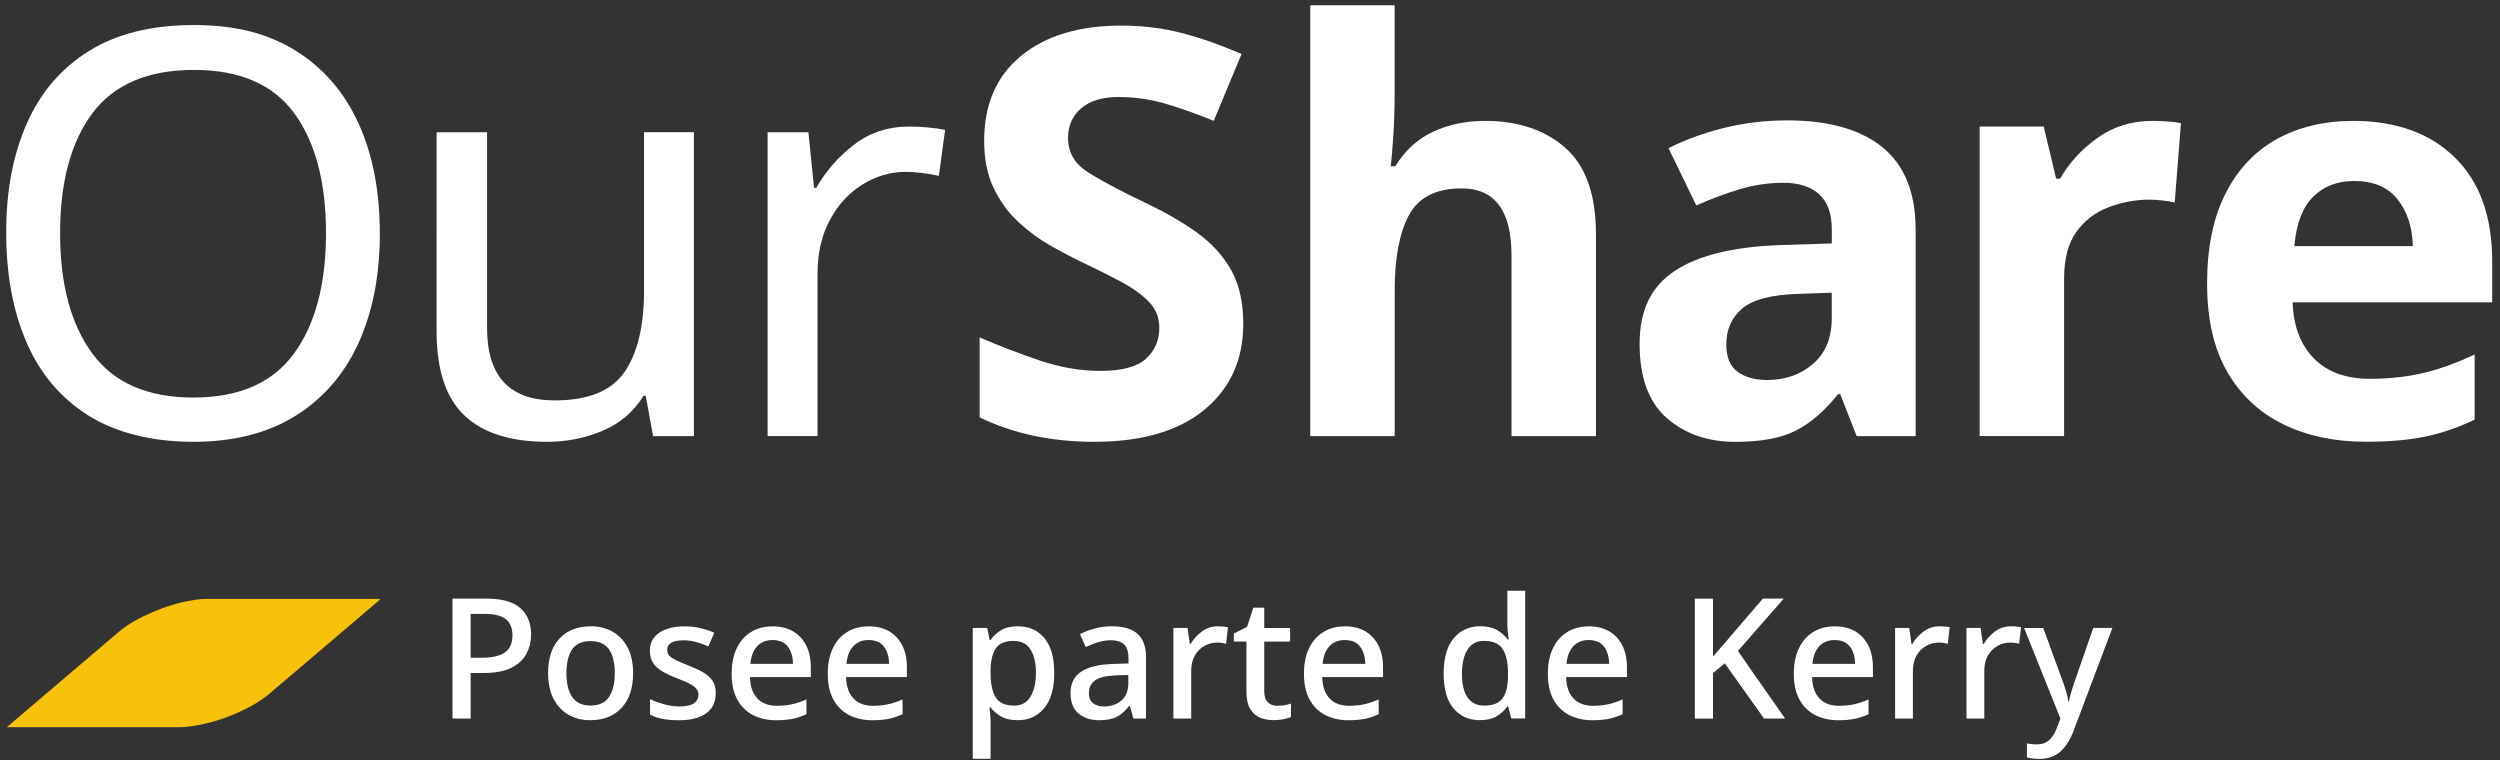 <?xml version="1.0" encoding="UTF-8"?><svg id="b" xmlns="http://www.w3.org/2000/svg" viewBox="0 0 500 152"><rect x="0" y="0" width="500" height="152" fill="#333333" stroke="none"/><path d="m97.22,119.72c3.14,0,5.42.63,6.85,1.9,1.43,1.27,2.15,3.03,2.15,5.29,0,1.34-.3,2.6-.89,3.76-.59,1.17-1.58,2.11-2.97,2.84-1.39.73-3.27,1.09-5.64,1.09h-2.59v9.11h-3.63v-23.99h6.72Zm-.27,3.06h-2.82v8.77h2.18c2.04,0,3.58-.34,4.62-1.03,1.04-.68,1.56-1.84,1.56-3.48,0-1.43-.45-2.5-1.34-3.21-.9-.71-2.3-1.06-4.2-1.06Z" fill="#fff"/><path d="m126.62,134.63c0,3-.77,5.32-2.32,6.96-1.55,1.64-3.63,2.45-6.25,2.45-1.64,0-3.09-.36-4.35-1.09-1.27-.73-2.26-1.79-2.99-3.19-.73-1.4-1.09-3.11-1.09-5.12,0-3,.76-5.31,2.29-6.94,1.52-1.62,3.61-2.44,6.25-2.44,1.66,0,3.12.36,4.38,1.09,1.27.73,2.26,1.79,2.99,3.17.73,1.39,1.09,3.09,1.09,5.11Zm-13.34,0c0,2.04.39,3.63,1.16,4.77s2,1.71,3.68,1.71,2.91-.57,3.68-1.71,1.16-2.73,1.16-4.77-.39-3.65-1.16-4.75c-.77-1.11-2.01-1.66-3.71-1.66s-2.9.55-3.66,1.66c-.76,1.11-1.14,2.69-1.14,4.75Z" fill="#fff"/><path d="m143.15,138.6c0,1.79-.64,3.15-1.93,4.07-1.29.92-3.1,1.38-5.43,1.38-1.28,0-2.37-.09-3.28-.27-.91-.18-1.74-.46-2.5-.84v-3.12c.78.38,1.71.72,2.77,1.02,1.06.3,2.1.45,3.11.45,1.34,0,2.31-.21,2.91-.64.59-.42.89-1,.89-1.71,0-.4-.11-.77-.34-1.09-.22-.32-.64-.66-1.26-1.01-.62-.35-1.52-.74-2.7-1.19-1.17-.45-2.15-.91-2.94-1.38-.8-.47-1.41-1.03-1.83-1.68-.43-.65-.64-1.47-.64-2.45,0-1.57.63-2.77,1.9-3.61,1.27-.84,2.94-1.26,5.02-1.26,1.1,0,2.13.11,3.11.34.97.22,1.92.54,2.84.94l-1.18,2.72c-.78-.34-1.59-.62-2.42-.86-.83-.24-1.67-.35-2.52-.35-2.2,0-3.29.64-3.29,1.92,0,.43.13.79.39,1.11.26.31.71.63,1.34.94.64.31,1.53.69,2.67,1.14,1.1.43,2.04.87,2.84,1.33.79.46,1.41,1.01,1.83,1.66.43.65.64,1.47.64,2.45Z" fill="#fff"/><path d="m154.5,125.26c2.37,0,4.24.73,5.61,2.2,1.37,1.47,2.05,3.47,2.05,6v1.95h-12.16c.04,1.86.53,3.28,1.46,4.27.93.99,2.23,1.48,3.91,1.48,1.16,0,2.2-.11,3.11-.32.91-.21,1.84-.53,2.81-.96v2.96c-.92.43-1.84.73-2.76.92-.92.19-2.02.29-3.29.29-1.75,0-3.29-.35-4.64-1.04-1.34-.69-2.39-1.72-3.14-3.09s-1.13-3.07-1.13-5.11.34-3.76,1.02-5.17c.68-1.41,1.63-2.49,2.86-3.24,1.22-.75,2.65-1.13,4.28-1.13Zm0,2.75c-1.28,0-2.3.42-3.07,1.24-.77.83-1.23,2-1.36,3.53h8.53c-.02-1.41-.36-2.56-1.02-3.44-.66-.88-1.69-1.33-3.07-1.33Z" fill="#fff"/><path d="m173.72,125.26c2.37,0,4.24.73,5.61,2.2,1.37,1.47,2.05,3.47,2.05,6v1.95h-12.16c.04,1.86.53,3.28,1.46,4.27.93.99,2.23,1.48,3.91,1.48,1.16,0,2.2-.11,3.11-.32.91-.21,1.84-.53,2.81-.96v2.96c-.92.43-1.84.73-2.76.92-.92.19-2.02.29-3.29.29-1.75,0-3.29-.35-4.64-1.04-1.34-.69-2.39-1.72-3.14-3.09s-1.13-3.07-1.13-5.11.34-3.76,1.02-5.17c.68-1.41,1.63-2.49,2.86-3.24,1.22-.75,2.65-1.13,4.28-1.13Zm0,2.75c-1.28,0-2.3.42-3.07,1.24-.77.83-1.23,2-1.36,3.53h8.53c-.02-1.41-.36-2.56-1.02-3.44-.66-.88-1.69-1.33-3.07-1.33Z" fill="#fff"/><path d="m203.59,125.26c2.2,0,3.95.78,5.28,2.35,1.32,1.57,1.98,3.91,1.98,7.02s-.67,5.4-2.02,7.01c-1.34,1.6-3.1,2.4-5.27,2.4-1.37,0-2.49-.25-3.36-.76s-1.57-1.1-2.08-1.8h-.24c.04.4.09.88.15,1.43.06.55.08,1.04.08,1.46v7.39h-3.56v-26.17h2.89l.5,2.42h.17c.51-.76,1.2-1.41,2.07-1.95.86-.54,2-.81,3.41-.81Zm-.84,2.92c-1.68,0-2.87.48-3.56,1.45s-1.05,2.44-1.08,4.43v.54c0,2.11.34,3.72,1.01,4.84.67,1.12,1.9,1.68,3.7,1.68,1.48,0,2.58-.61,3.29-1.81.72-1.21,1.08-2.79,1.08-4.74s-.37-3.53-1.09-4.67-1.84-1.71-3.34-1.71Z" fill="#fff"/><path d="m222.41,125.26c2.26,0,3.96.5,5.09,1.5,1.13,1,1.7,2.56,1.7,4.69v12.26h-2.52l-.71-2.52h-.13c-.78.99-1.61,1.71-2.47,2.17s-2.05.69-3.58.69c-1.64,0-2.99-.44-4.07-1.33s-1.61-2.27-1.61-4.15.7-3.26,2.1-4.22c1.4-.95,3.53-1.47,6.4-1.56l3.09-.1v-1.01c0-1.32-.3-2.26-.91-2.81-.61-.55-1.46-.82-2.55-.82-.92,0-1.8.13-2.65.4-.85.27-1.67.59-2.45.97l-1.14-2.59c.85-.45,1.83-.82,2.94-1.13,1.11-.3,2.27-.45,3.48-.45Zm3.26,9.74l-2.42.07c-2.06.09-3.49.44-4.28,1.04s-1.19,1.43-1.19,2.49c0,.94.28,1.62.84,2.05.56.43,1.29.64,2.18.64,1.39,0,2.55-.39,3.48-1.18s1.39-1.96,1.39-3.53v-1.58Z" fill="#fff"/><path d="m243.61,125.26c.72,0,1.38.06,1.98.17l-.37,3.33c-.58-.16-1.19-.24-1.81-.24-.92,0-1.77.22-2.55.67-.79.45-1.42,1.09-1.9,1.93-.48.84-.72,1.85-.72,3.04v9.54h-3.56v-18.11h2.82l.47,3.23h.13c.56-.96,1.31-1.8,2.25-2.5.94-.71,2.03-1.06,3.26-1.06Z" fill="#fff"/><path d="m255.47,141.15c1.01,0,1.92-.15,2.72-.44v2.69c-.38.18-.9.33-1.54.45-.65.12-1.3.18-1.95.18-.99,0-1.89-.17-2.7-.5-.82-.34-1.47-.92-1.97-1.75-.49-.83-.74-1.98-.74-3.46v-10.01h-2.52v-1.61l2.65-1.34,1.24-3.83h2.19v4.07h5.17v2.72h-5.17v9.95c0,.99.24,1.71.72,2.18.48.47,1.11.71,1.9.71Z" fill="#fff"/><path d="m268.95,125.26c2.37,0,4.24.73,5.61,2.2,1.37,1.47,2.05,3.47,2.05,6v1.95h-12.16c.04,1.86.53,3.28,1.46,4.27.93.99,2.23,1.48,3.91,1.48,1.17,0,2.2-.11,3.11-.32.91-.21,1.84-.53,2.81-.96v2.96c-.92.43-1.84.73-2.75.92-.92.19-2.02.29-3.29.29-1.75,0-3.29-.35-4.64-1.04-1.34-.69-2.39-1.72-3.14-3.09-.75-1.37-1.13-3.07-1.13-5.11s.34-3.76,1.03-5.17c.68-1.41,1.63-2.49,2.86-3.24,1.22-.75,2.65-1.13,4.28-1.13Zm0,2.75c-1.28,0-2.3.42-3.07,1.24-.77.83-1.23,2-1.36,3.53h8.53c-.02-1.41-.36-2.56-1.02-3.44-.66-.88-1.69-1.33-3.07-1.33Z" fill="#fff"/><path d="m295.99,144.04c-2.2,0-3.95-.78-5.28-2.35-1.32-1.57-1.98-3.9-1.98-6.99s.67-5.46,2.02-7.06c1.34-1.59,3.11-2.39,5.31-2.39,1.37,0,2.49.26,3.36.77.87.52,1.58,1.14,2.12,1.88h.2c-.04-.31-.1-.77-.17-1.38-.07-.6-.1-1.13-.1-1.58v-6.79h3.56v25.54h-2.79l-.61-2.42h-.17c-.52.76-1.21,1.41-2.08,1.95-.87.54-2,.81-3.39.81Zm.84-2.92c1.75,0,2.97-.48,3.68-1.45.71-.96,1.07-2.43,1.09-4.4v-.54c0-2.13-.34-3.75-1.03-4.87s-1.94-1.68-3.78-1.68c-1.46,0-2.55.58-3.29,1.75-.74,1.17-1.11,2.78-1.11,4.84s.37,3.61,1.11,4.7,1.85,1.65,3.33,1.65Z" fill="#fff"/><path d="m317.73,125.26c2.37,0,4.24.73,5.61,2.2,1.37,1.47,2.05,3.47,2.05,6v1.95h-12.16c.04,1.86.53,3.28,1.46,4.27.93.99,2.23,1.48,3.91,1.48,1.17,0,2.2-.11,3.11-.32.91-.21,1.84-.53,2.81-.96v2.96c-.92.43-1.84.73-2.75.92-.92.19-2.02.29-3.29.29-1.75,0-3.29-.35-4.64-1.04-1.34-.69-2.39-1.72-3.14-3.09-.75-1.37-1.13-3.07-1.13-5.11s.34-3.76,1.03-5.17c.68-1.41,1.63-2.49,2.86-3.24,1.22-.75,2.65-1.13,4.28-1.13Zm0,2.75c-1.28,0-2.3.42-3.07,1.24-.77.83-1.23,2-1.36,3.53h8.53c-.02-1.41-.36-2.56-1.02-3.44-.66-.88-1.69-1.33-3.07-1.33Z" fill="#fff"/><path d="m357.01,143.71h-4.2l-7.86-11.05-2.35,1.95v9.11h-3.63v-23.99h3.63v11.59c.56-.67,1.14-1.34,1.75-2.02.6-.67,1.19-1.36,1.75-2.05l6.48-7.53h4.17l-9.17,10.48,9.44,13.51Z" fill="#fff"/><path d="m366.92,125.26c2.37,0,4.24.73,5.61,2.2,1.37,1.47,2.05,3.47,2.05,6v1.95h-12.16c.04,1.86.53,3.28,1.46,4.27.93.99,2.23,1.48,3.91,1.48,1.17,0,2.2-.11,3.11-.32.91-.21,1.84-.53,2.81-.96v2.96c-.92.43-1.84.73-2.75.92-.92.19-2.02.29-3.29.29-1.75,0-3.29-.35-4.64-1.04-1.34-.69-2.39-1.72-3.14-3.09-.75-1.37-1.13-3.07-1.13-5.11s.34-3.76,1.03-5.17c.68-1.41,1.63-2.49,2.86-3.24,1.22-.75,2.65-1.13,4.28-1.13Zm0,2.75c-1.28,0-2.3.42-3.07,1.24-.77.83-1.23,2-1.36,3.53h8.53c-.02-1.41-.36-2.56-1.02-3.44-.66-.88-1.69-1.33-3.07-1.33Z" fill="#fff"/><path d="m387.95,125.26c.72,0,1.38.06,1.98.17l-.37,3.33c-.58-.16-1.19-.24-1.81-.24-.92,0-1.77.22-2.55.67-.79.45-1.42,1.09-1.9,1.93-.48.84-.72,1.85-.72,3.04v9.54h-3.56v-18.11h2.82l.47,3.23h.13c.56-.96,1.31-1.8,2.25-2.5.94-.71,2.03-1.06,3.26-1.06Z" fill="#fff"/><path d="m402.23,125.26c.72,0,1.38.06,1.98.17l-.37,3.33c-.58-.16-1.19-.24-1.81-.24-.92,0-1.77.22-2.55.67-.79.45-1.42,1.09-1.9,1.93-.48.84-.72,1.85-.72,3.04v9.54h-3.56v-18.11h2.82l.47,3.23h.13c.56-.96,1.31-1.8,2.25-2.5.94-.71,2.03-1.06,3.26-1.06Z" fill="#fff"/><path d="m404.82,125.6h3.83l3.76,10.28c.29.78.55,1.54.77,2.25.22.72.38,1.43.47,2.15h.13c.11-.58.29-1.27.52-2.05s.5-1.58.79-2.39l3.56-10.25h3.83l-7.76,20.56c-.65,1.75-1.52,3.12-2.6,4.12-1.09,1-2.5,1.5-4.25,1.5-.56,0-1.04-.03-1.44-.08-.4-.06-.75-.12-1.04-.19v-2.82c.22.04.52.09.87.13.36.04.73.07,1.11.07,1.03,0,1.86-.3,2.49-.89.63-.59,1.12-1.37,1.48-2.33l.74-1.95-7.26-18.11Z" fill="#fff"/><path d="m75.97,119.94c-1.74,1.48-3.47,2.97-5.21,4.45-5.62,4.78-11.23,9.56-16.86,14.33-2,1.7-4.3,2.91-6.68,3.96-2.83,1.23-5.77,2.1-8.83,2.55-.84.12-1.69.21-2.54.21-10.98,0-21.96,0-32.94,0h-1.55c.31-.28.63-.54.95-.81,7.09-6.05,14.19-12.08,21.29-18.13,2.07-1.76,4.44-3.01,6.91-4.07,2.52-1.09,5.13-1.89,7.83-2.35.92-.16,1.85-.29,2.79-.29h34.8c.01.05.02.1.04.16h0Z" fill="#f9c20a"/><path d="m75.97,46.63c0,8.39-1.42,15.7-4.25,21.94s-7.03,11.09-12.59,14.57c-5.56,3.48-12.38,5.22-20.47,5.22s-15.36-1.74-20.92-5.22c-5.56-3.48-9.69-8.35-12.42-14.63-2.72-6.27-4.08-13.61-4.08-22s1.36-15.48,4.08-21.71c2.72-6.24,6.86-11.09,12.42-14.57,5.56-3.48,12.57-5.22,21.03-5.22s14.89,1.72,20.41,5.16c5.52,3.44,9.69,8.28,12.53,14.51,2.83,6.24,4.25,13.55,4.25,21.94Zm-63.95,0c0,10.2,2.15,18.24,6.46,24.09,4.31,5.86,11.04,8.79,20.18,8.79s15.85-2.93,20.13-8.79c4.27-5.86,6.41-13.89,6.41-24.09s-2.12-18.2-6.35-23.98c-4.23-5.78-10.92-8.67-20.07-8.67s-15.99,2.89-20.3,8.67c-4.31,5.78-6.46,13.78-6.46,23.98Z" fill="#fff"/><path d="m138.78,26.45v60.78h-8.16l-1.47-8.05h-.45c-1.97,3.17-4.69,5.5-8.16,6.97-3.48,1.47-7.18,2.21-11.11,2.21-7.33,0-12.85-1.76-16.55-5.27-3.7-3.52-5.56-9.13-5.56-16.84V26.45h10.09v39.12c0,9.68,4.5,14.51,13.49,14.51,6.73,0,11.4-1.89,14-5.67,2.61-3.78,3.91-9.22,3.91-16.33v-31.64h9.98Z" fill="#fff"/><path d="m181.87,25.31c1.13,0,2.34.06,3.63.17,1.28.11,2.46.28,3.52.51l-1.25,9.18c-.98-.23-2.08-.41-3.29-.57-1.21-.15-2.31-.23-3.29-.23-3.1,0-6.01.85-8.73,2.55-2.72,1.7-4.9,4.08-6.52,7.14-1.63,3.06-2.44,6.63-2.44,10.72v32.43h-9.98V26.45h8.16l1.13,11.11h.45c1.89-3.33,4.4-6.2,7.54-8.62,3.14-2.42,6.82-3.63,11.05-3.63Z" fill="#fff"/><path d="m248.65,64.77c0,7.18-2.59,12.91-7.77,17.18-5.18,4.27-12.53,6.41-22.05,6.41-8.54,0-16.18-1.62-22.9-4.88v-15.99c3.86,1.66,7.84,3.19,11.96,4.59,4.12,1.4,8.22,2.1,12.3,2.1s7.24-.81,9.01-2.44c1.78-1.62,2.66-3.69,2.66-6.18,0-2.04-.7-3.78-2.1-5.22-1.4-1.43-3.27-2.78-5.61-4.02-2.34-1.25-5.03-2.59-8.05-4.03-1.89-.91-3.93-1.98-6.12-3.23-2.19-1.25-4.29-2.8-6.29-4.65-2-1.85-3.65-4.1-4.93-6.75-1.29-2.64-1.93-5.82-1.93-9.52,0-7.26,2.46-12.91,7.37-16.95,4.91-4.04,11.6-6.07,20.07-6.07,4.23,0,8.24.49,12.02,1.47,3.78.98,7.79,2.38,12.02,4.2l-5.56,13.38c-3.7-1.51-7.03-2.68-9.98-3.52-2.95-.83-5.97-1.25-9.07-1.25-3.25,0-5.74.76-7.48,2.27-1.74,1.51-2.61,3.48-2.61,5.9,0,2.87,1.28,5.14,3.86,6.8,2.57,1.66,6.39,3.7,11.45,6.12,4.16,1.97,7.69,4.01,10.6,6.12,2.91,2.12,5.16,4.61,6.75,7.48,1.59,2.87,2.38,6.43,2.38,10.66Z" fill="#fff"/><path d="m278.93,1.05v17.57c0,3.1-.1,6.03-.28,8.79-.19,2.76-.36,4.71-.51,5.84h.91c1.96-3.17,4.5-5.48,7.6-6.92,3.1-1.43,6.54-2.15,10.32-2.15,6.65,0,12.02,1.8,16.1,5.39,4.08,3.59,6.12,9.35,6.12,17.29v40.37h-16.89v-36.17c0-8.92-3.33-13.38-9.98-13.38-5.07,0-8.56,1.76-10.49,5.27-1.93,3.52-2.89,8.56-2.89,15.14v29.14h-16.89V1.05h16.89Z" fill="#fff"/><path d="m357.39,24.07c8.31,0,14.68,1.8,19.11,5.39,4.42,3.59,6.63,9.09,6.63,16.5v41.27h-11.79l-3.29-8.39h-.45c-2.65,3.33-5.44,5.74-8.39,7.26-2.95,1.51-6.99,2.27-12.13,2.27-5.52,0-10.09-1.59-13.72-4.76-3.63-3.17-5.44-8.13-5.44-14.85s2.31-11.41,6.92-14.51c4.61-3.1,11.53-4.84,20.75-5.22l10.77-.34v-2.72c0-3.25-.85-5.63-2.55-7.14-1.7-1.51-4.06-2.27-7.09-2.27s-5.97.44-8.84,1.3c-2.87.87-5.75,1.95-8.62,3.23l-5.56-11.45c3.25-1.66,6.92-3,11-4.03,4.08-1.02,8.31-1.53,12.7-1.53Zm8.96,34.47l-6.58.23c-5.44.15-9.22,1.13-11.34,2.95-2.12,1.81-3.17,4.2-3.17,7.14,0,2.57.75,4.41,2.27,5.5,1.51,1.1,3.48,1.64,5.9,1.64,3.63,0,6.69-1.08,9.18-3.23,2.49-2.15,3.74-5.2,3.74-9.13v-5.1Z" fill="#fff"/><path d="m430.52,24.18c.83,0,1.81.04,2.95.11,1.13.08,2.04.19,2.72.34l-1.25,15.87c-.61-.15-1.4-.28-2.38-.4-.98-.11-1.85-.17-2.61-.17-2.87,0-5.63.51-8.28,1.53-2.65,1.02-4.78,2.66-6.41,4.93-1.63,2.27-2.44,5.37-2.44,9.3v31.52h-16.89V25.31h12.81l2.49,10.43h.79c1.81-3.17,4.31-5.9,7.48-8.16,3.17-2.27,6.84-3.4,11-3.4Z" fill="#fff"/><path d="m470.66,24.18c8.54,0,15.31,2.44,20.3,7.31,4.99,4.88,7.48,11.81,7.48,20.81v8.16h-39.91c.15,4.76,1.57,8.5,4.25,11.22,2.68,2.72,6.41,4.08,11.17,4.08,3.93,0,7.54-.4,10.83-1.19,3.29-.79,6.67-2.02,10.15-3.69v13.04c-3.1,1.51-6.31,2.63-9.64,3.35-3.33.72-7.37,1.08-12.13,1.08-6.2,0-11.68-1.15-16.44-3.46-4.76-2.31-8.5-5.78-11.22-10.43-2.72-4.65-4.08-10.56-4.08-17.74s1.23-13.19,3.69-18.03c2.46-4.84,5.88-8.46,10.26-10.88,4.38-2.42,9.49-3.63,15.31-3.63Zm.11,12.02c-3.33,0-6.05,1.06-8.16,3.17-2.12,2.12-3.36,5.41-3.74,9.86h23.7c-.08-3.7-1.08-6.8-3-9.3-1.93-2.49-4.86-3.74-8.79-3.74Z" fill="#fff"/></svg>